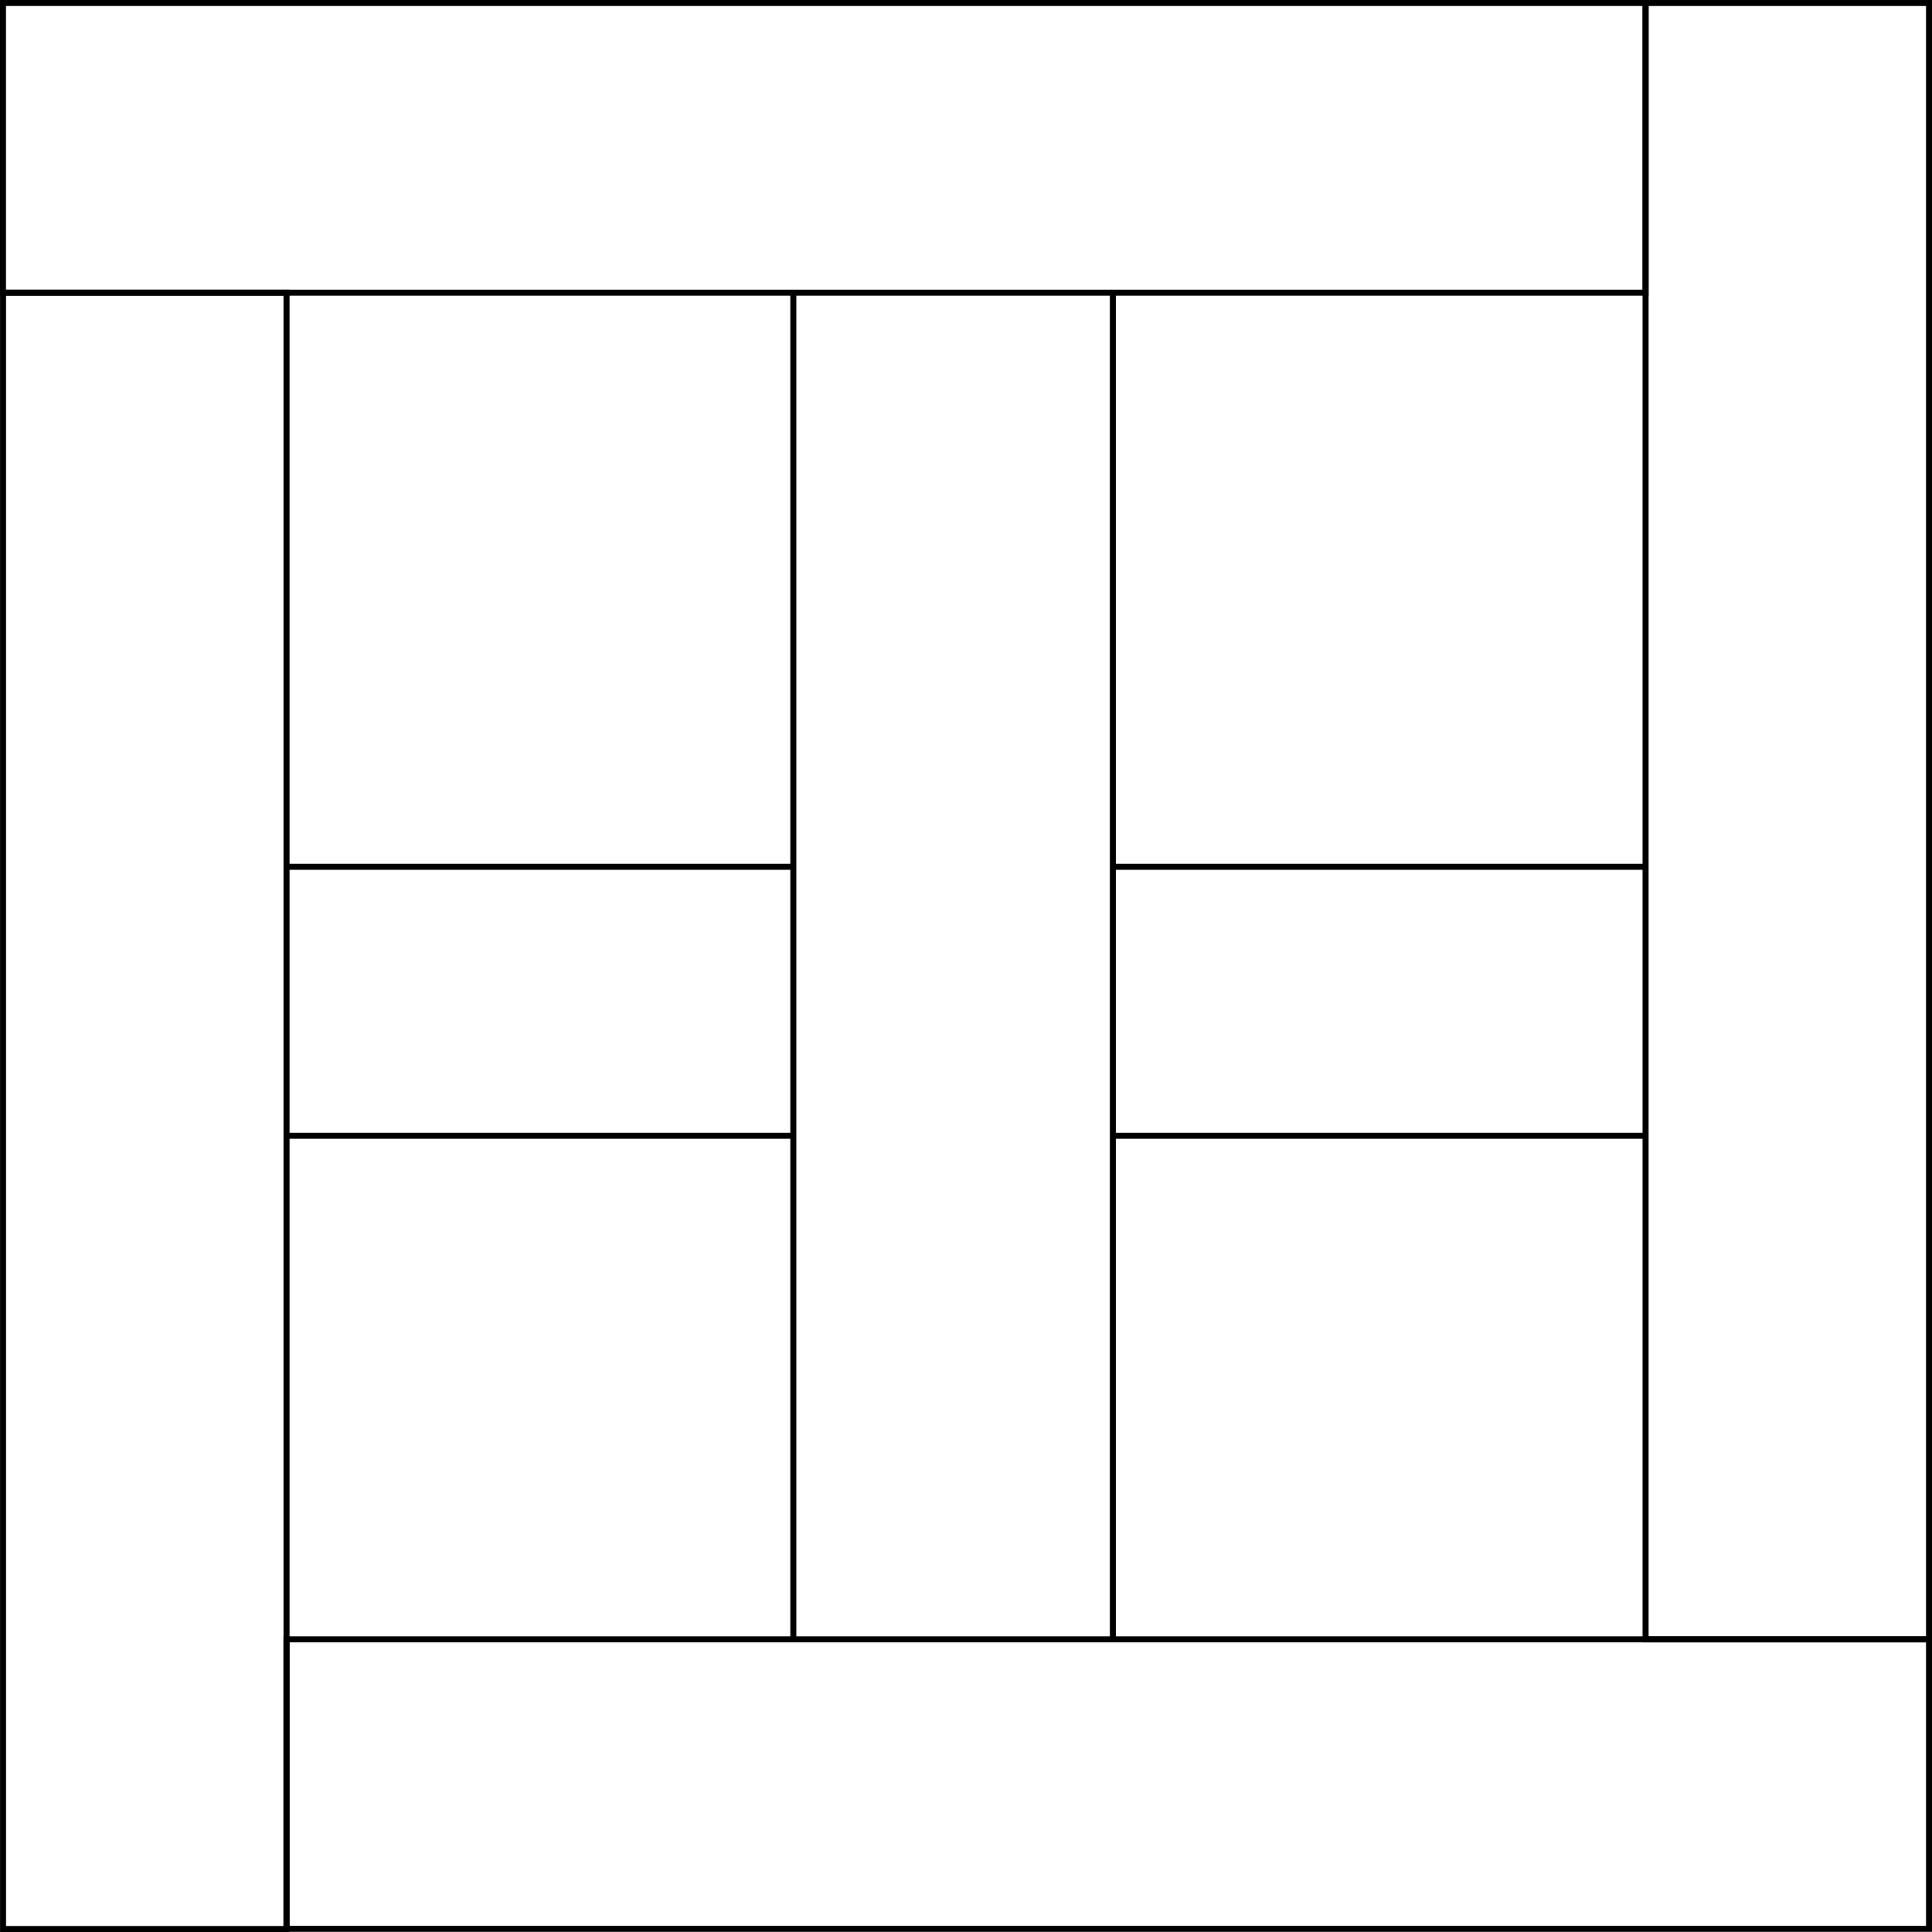 <?xml version="1.0" encoding="UTF-8"?><svg id="Ebene_1" xmlns="http://www.w3.org/2000/svg" viewBox="0 0 321 321"><defs><style>.cls-1,.cls-2{fill:none;stroke:#000;stroke-miterlimit:10;}.cls-2{stroke-width:1px;}</style></defs><rect class="cls-1" x=".5" y=".5" width="272.91" height="48.13"/><rect class="cls-2" x="47.6" y="272.37" width="272.9" height="48.1"/><rect class="cls-1" x="-111.88" y="161.01" width="271.87" height="47.1" transform="translate(208.62 160.51) rotate(90)"/><rect class="cls-1" x="161.02" y="112.89" width="271.87" height="47.09" transform="translate(433.39 -160.52) rotate(90)"/><line class="cls-1" x1="131.81" y1="48.56" x2="131.81" y2="272.32"/><line class="cls-1" x1="184.9" y1="48.56" x2="184.9" y2="272.32"/><line class="cls-1" x1="273.35" y1="144.02" x2="184.9" y2="144.02"/><line class="cls-1" x1="131.81" y1="144.02" x2="47.56" y2="144.02"/><line class="cls-1" x1="273.35" y1="188.71" x2="184.9" y2="188.71"/><line class="cls-1" x1="131.81" y1="188.71" x2="47.56" y2="188.71"/></svg>